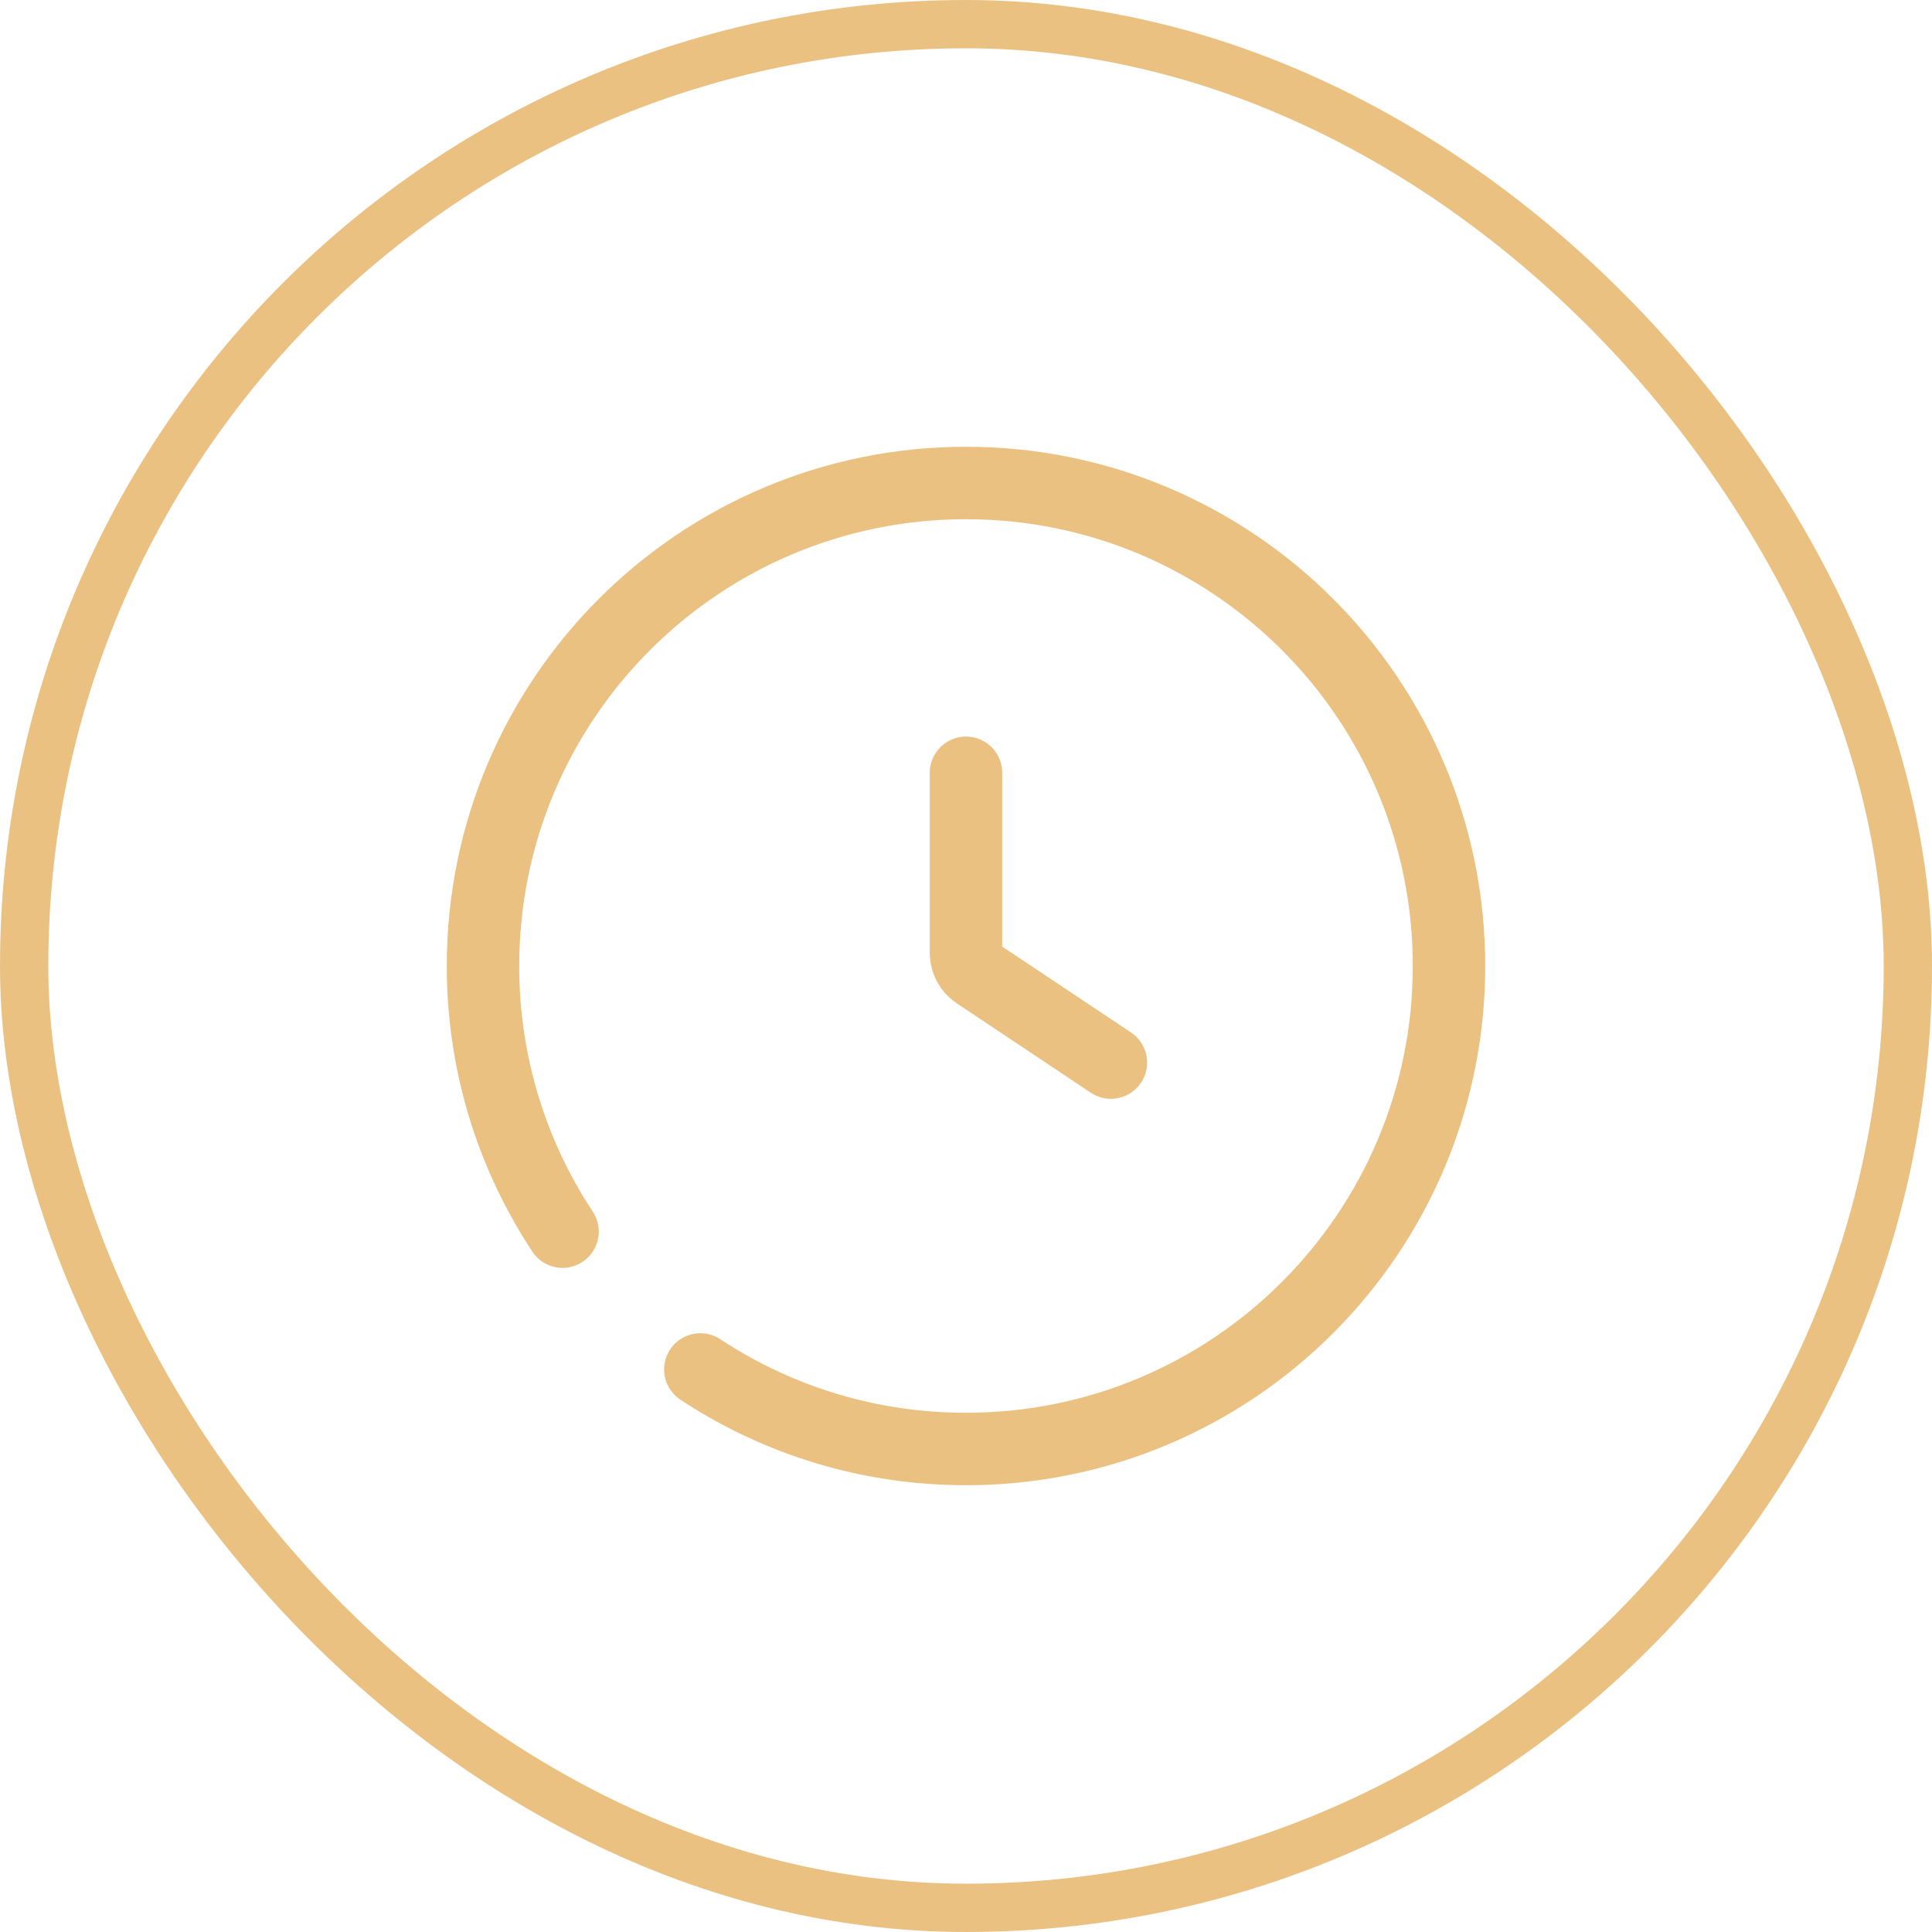 <?xml version="1.0" encoding="UTF-8"?> <svg xmlns="http://www.w3.org/2000/svg" width="40" height="40" viewBox="0 0 40 40" fill="none"> <path d="M20 16V19.732C20 19.9 20.084 20.056 20.223 20.148L23 22M14.5 28.353C14.72 28.498 14.945 28.634 15.176 28.762C16.606 29.551 18.251 30 20 30C25.523 30 30 25.523 30 20C30 14.477 25.523 10 20 10C14.477 10 10 14.477 10 20C10 21.755 10.452 23.405 11.247 24.839C11.372 25.065 11.505 25.285 11.647 25.5" stroke="#EBC181" stroke-width="1.5" stroke-linecap="round"></path> <rect x="0.5" y="0.5" width="39" height="39" rx="19.5" stroke="#EBC181"></rect> </svg> 